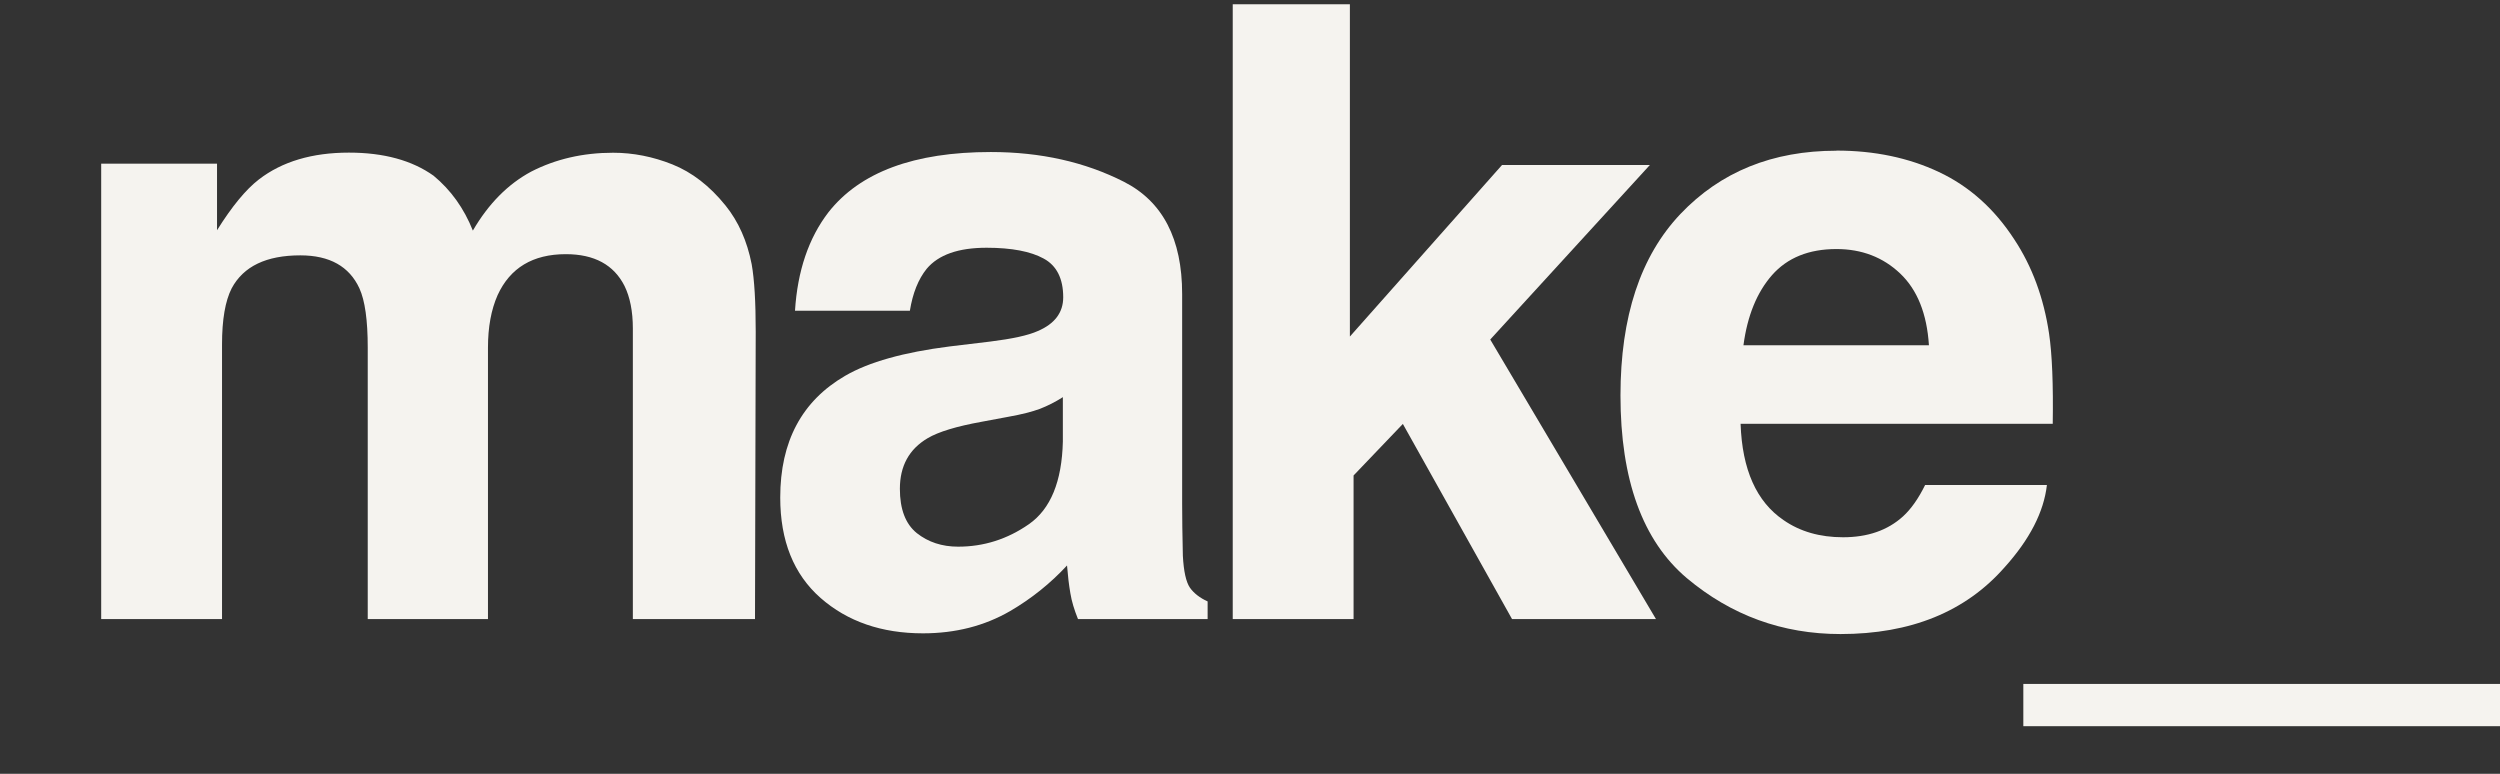 <svg xmlns="http://www.w3.org/2000/svg" viewBox="0 0 210 65" fill="#f5f3ef">
  <rect x="0" y="0" width="210" height="65" fill="#333333" stroke="none"/>
  <defs>
    <path id="m" d="M47.5-39.17c1.69 0 3.35.33 4.98.98 1.65.66 3.14 1.81 4.47 3.46 1.08 1.34 1.81 2.98 2.19 4.92.23 1.29.34 3.18.34 5.66L59.42 0H49.16v-24.4c0-1.45-.24-2.64-.7-3.58-.9-1.78-2.54-2.67-4.93-2.67-2.77 0-4.68 1.15-5.73 3.44-.54 1.22-.81 2.69-.81 4.41V0H26.89v-22.81c0-2.28-.23-3.94-.7-4.97-.85-1.84-2.5-2.77-4.96-2.77-2.86 0-4.78.92-5.77 2.77-.54 1.06-.81 2.63-.81 4.72V0H4.5v-38.25h9.73v5.59c1.25-2 2.42-3.42 3.52-4.27 1.95-1.5 4.47-2.25 7.56-2.25 2.93 0 5.3.65 7.11 1.94 1.45 1.2 2.55 2.73 3.3 4.61 1.31-2.25 2.94-3.9 4.89-4.95 2.06-1.06 4.36-1.59 6.89-1.59z"/>
    <path id="a" d="M25.81-18.64c-.64.41-1.28.73-1.92.98-.65.24-1.53.47-2.66.67l-2.25.42c-2.1.38-3.62.84-4.53 1.38-1.56.92-2.33 2.34-2.33 4.25 0 1.71.47 2.95 1.42 3.72.96.76 2.12 1.14 3.47 1.14 2.16 0 4.14-.63 5.95-1.89 1.82-1.27 2.77-3.58 2.85-6.94zm-6.09-4.67c1.85-.23 3.18-.52 3.98-.88 1.43-.61 2.14-1.56 2.14-2.84 0-1.57-.55-2.66-1.64-3.25-1.09-.6-2.69-.91-4.8-.91-2.37 0-4.04.59-5.03 1.77-.7.87-1.17 2.04-1.41 3.52H3.31c.21-3.35 1.15-6.11 2.81-8.27 2.65-3.37 7.2-5.06 13.64-5.06 4.19 0 7.91.84 11.18 2.5 3.26 1.66 4.89 4.8 4.89 9.42v17.58c0 1.22.02 2.7.06 4.42.07 1.31.27 2.2.59 2.67.33.47.83.86 1.49 1.16V0H27.08c-.31-.77-.53-1.49-.64-2.17-.12-.69-.21-1.46-.28-2.33-1.39 1.5-2.98 2.78-4.78 3.83-2.16 1.25-4.6 1.87-7.32 1.87-3.47 0-6.34-.99-8.6-2.97-2.26-1.99-3.39-4.8-3.39-8.44 0-4.71 1.82-8.11 5.45-10.22 1.99-1.16 4.92-1.98 8.79-2.47z"/>
    <path id="k" d="M4.58-51.64h9.84v27.91L27.2-38.14h12.42L26.21-23.48 40.13 0H28.04L18.87-16.39l-4.14 4.33V0H4.58z"/>
    <path id="e" d="M19.8-31.08c-2.32 0-4.12.73-5.41 2.19-1.27 1.45-2.07 3.41-2.4 5.89h15.58c-.17-2.64-.97-4.65-2.41-6.02-1.44-1.37-3.23-2.06-5.36-2.06zm0-8.27c3.19 0 6.06.6 8.61 1.8 2.55 1.2 4.66 3.09 6.33 5.66 1.5 2.27 2.47 4.9 2.92 7.9.26 1.76.36 4.29.31 7.59H11.75c.13 3.84 1.33 6.54 3.61 8.09 1.38.96 3.05 1.44 5 1.44 2.06 0 3.74-.58 5.03-1.75.69-.63 1.31-1.52 1.86-2.64h10.23c-.26 2.27-1.45 4.58-3.56 6.92-3.28 3.73-7.88 5.6-13.78 5.6-4.88 0-9.18-1.57-12.91-4.7C3.52-6.58 1.66-11.7 1.66-18.78c0-6.63 1.68-11.71 5.04-15.25 3.37-3.54 7.73-5.31 13.1-5.31z"/>
    <path id="line" d="M0 9V5.45h40.05V9z"/>
  </defs>
  <use href="#m" x="4" y="52"/>
  <use href="#a" x="63.47" y="52"/>
  <use href="#k" x="98.97" y="52"/>
  <use href="#e" x="134.46" y="52"/>
  <use href="#line" x="169.96" y="52"/>
</svg>
